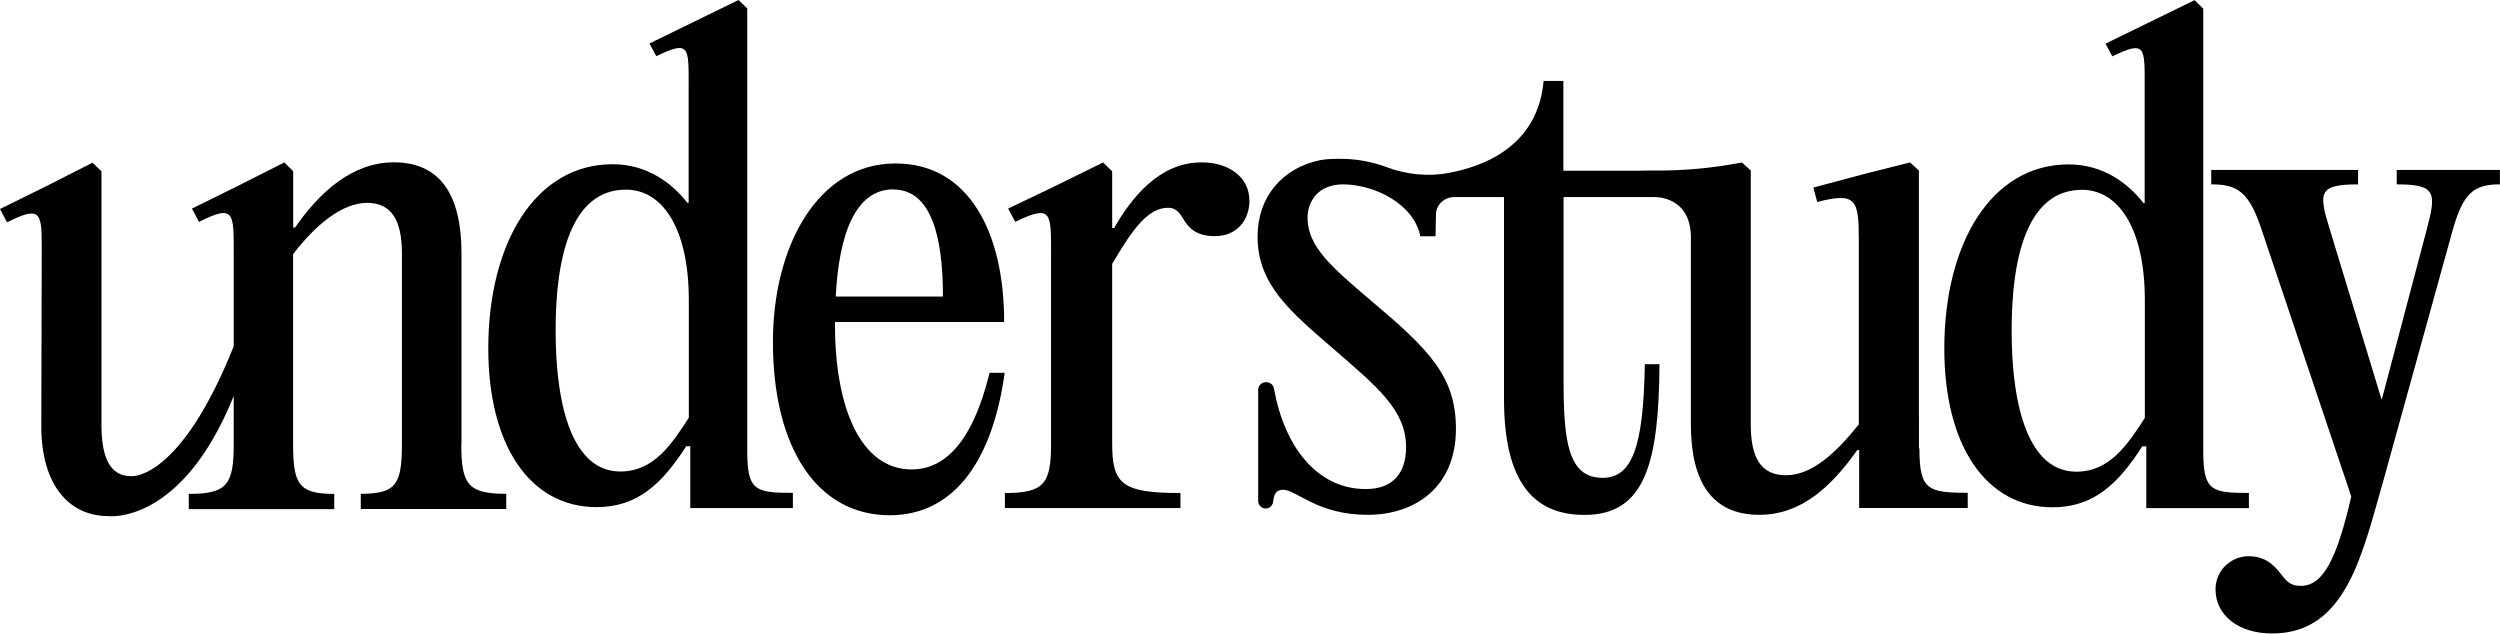 <?xml version="1.0" encoding="UTF-8"?>
<svg id="Capa_2" data-name="Capa 2" xmlns="http://www.w3.org/2000/svg" viewBox="0 0 289.23 73.3">
  <defs>
    <style>
      .cls-1 {
        stroke-width: 0px;
      }
    </style>
  </defs>
  <g id="Capa_1-2" data-name="Capa 1">
    <g>
      <path class="cls-1" d="M53.39,51.35v-22.03c0-6.73-2.42-10.54-7.83-10.54-4.83,0-8.64,3.51-11.42,7.54h-.22v-6.51l-1.02-1.02-5.2,2.63-5.49,2.71.81,1.54c4.1-2.05,4.02-1.1,4.02,3.66v10.73c-6.25,15.62-11.86,15.03-11.86,15.03-2.44,0-3.44-2.12-3.44-5.93v-29.34s-1.07-1.03-1.07-1.03l-.04.07-5.14,2.61-5.49,2.71.81,1.54c3.83-1.91,4.02-1.21,4.02,2.77l-.05,20.83c0,6.81,3.22,10.39,7.77,10.39,0,0,8.47,1.05,14.49-13.9v5.55c0,4.68-.73,5.78-5.2,5.78v1.76h16.83v-1.76c-4.1,0-4.76-1.1-4.76-5.78v-21.96c2.64-3.44,5.71-5.93,8.56-5.93s4.03,2.05,4.03,5.85v22.03c0,4.68-.66,5.78-4.76,5.78v1.76h16.83v-1.76c-4.46,0-5.2-1.1-5.2-5.78Z"/>
      <path class="cls-1" d="M114.51,43.13s-.03.01-.03.03c-2.07,8.44-5.46,11.15-9.01,11.15-5.84,0-8.87-7.02-8.87-16.77v-.29h19.54s.03-.02.03-.03c0-10.44-4.15-18.31-12.56-18.31-9.01,0-14.19,9.6-14.19,20.64,0,12.25,5.1,20.06,13.52,20.06,6.86,0,11.74-5.43,13.29-16.44,0-.02-.01-.04-.03-.04h-1.71ZM103.33,21.92c4.43,0,5.76,5.5,5.76,12.36,0,.02-.02.03-.03.03h-12.34s-.03-.02-.03-.04c.37-7.22,2.3-12.36,6.65-12.36Z"/>
      <path class="cls-1" d="M138.98,18.79c-4.89,0-8.13,4.16-10.08,7.59h-.23v-6.55s0-.02-.01-.02l-1.03-1s-.03-.01-.04,0l-5.32,2.62-5.61,2.69s-.02.03-.01.05l.8,1.47s.03.02.04.01c4.18-2.02,4.11-1.07,4.11,3.66v21.96c0,4.66-.75,5.76-5.31,5.77-.02,0-.03.01-.03.03v1.68s.01.03.03.03h20.25s.03-.01.03-.03v-1.68s-.02-.03-.03-.03c-6.82,0-7.87-1.1-7.87-5.77v-20.72s0-.01,0-.02c2.48-4.23,4.21-6.49,6.47-6.49.75,0,1.2.36,1.73,1.24.68,1.17,1.58,2.04,3.69,2.04,2.56,0,3.99-1.9,3.99-4.09,0-2.7-2.33-4.45-5.57-4.45Z"/>
      <path class="cls-1" d="M86.45,52.13v-3.45s0-47.7,0-47.7l-1.01-.98-10.3,5.03.79,1.47c3.89-1.89,3.74-1.05,3.74,3.49v13.48h-.14c-1.73-2.23-4.61-4.47-8.64-4.47-9.07,0-14.4,9.29-14.4,21.3,0,11.24,4.83,18.37,12.53,18.37,4.68,0,7.56-2.65,10.37-7.05h.47s0,.43,0,.43v6.73s11.87,0,11.87,0v-1.76c-4.39,0-5.28-.27-5.28-4.88ZM79.69,48.33c-2.02,3.14-4.1,6.22-7.92,6.22-5.4,0-7.49-7.19-7.49-16.34,0-8.45,1.8-16.27,8.14-16.27,4.18,0,7.27,4.4,7.27,12.78v13.62Z"/>
      <path class="cls-1" d="M222.01,51.88v-3.59s-.01,0-.01,0v-28.54s0-.02-.01-.03l-1.01-.92s-.02,0-.03,0l-5.16,1.3-5.97,1.59s-.01.02-.02.04l.43,1.61s.03.01.04.02c4.48-1.15,4.78-.27,4.78,4.44v21.28s0,.01,0,.02c-2.74,3.41-5.47,5.88-8.43,5.88s-4.07-2.11-4.07-5.89v-29.35s0-.02-.01-.02l-1.01-.92s-.02,0-.03,0c-3.34.65-6.73.96-10.13.93h-.62s-1.3.02-1.3.02h-8.55s-.03-.02-.03-.03v-10.33s-.01-.03-.03-.03h-2.23s-.02.02-.03.03c-.55,6.13-4.89,9.45-10.88,10.6-2.43.47-4.95.22-7.27-.65-1.59-.59-3.27-.92-4.96-.96-1.08-.03-2.13.02-2.75.15-4.39.91-7.23,4.27-7.23,8.84,0,5.6,3.84,8.72,8.88,13.08s8.3,7.05,8.3,11.27c0,2.98-1.48,4.86-4.67,4.86-5.64,0-9.42-4.93-10.61-11.62-.08-.42-.43-.74-.86-.74h-.1c-.48,0-.87.4-.87.88v12.85c0,.49.39.88.87.88.46,0,.82-.36.87-.82.09-.91.39-1.35,1.15-1.35,1.55,0,3.93,2.9,9.78,2.9,5.4,0,10.21-3.12,10.21-9.96,0-6.11-3.18-9.23-9.92-14.9-4.44-3.78-7.25-6.17-7.25-9.52,0-1.74,1.11-3.9,4.22-3.85,3.58.06,8.07,2.25,8.83,6h1.76s.05-2.51.05-2.51c0-1.13.98-2.02,2.1-2.02h5.74s.03.01.03.03v23.3c0,9.74,3.48,13.44,9.33,13.44,7.03,0,8.58-6.09,8.66-17.41-.01-.01-.02-.02-.03-.03h-1.64s-.02.02-.03.03c-.15,9.57-1.48,13.12-4.88,13.12-4.07,0-4.52-4.36-4.52-11.48v-21h10.52s4.39-.19,4.21,5.01v21.29c0,6.76,2.52,10.46,7.92,10.46,4.96,0,8.44-3.42,11.33-7.49h.22v6.7s12.56,0,12.56,0v-1.76c-4.65,0-5.59-.36-5.59-5.15Z"/>
      <path class="cls-1" d="M289.2,19.66h-11.89s-.03.01-.03.03v1.61s.02.03.03.03c4.58,0,4.57.99,3.42,5.31l-5.16,19.52s-.05.03-.06,0l-5.94-19.52c-1.36-4.39-1.37-5.3,3.21-5.31.02,0,.03-.01.03-.03v-1.61s-.01-.03-.03-.03h-16.93s-.03.01-.03.03v1.61s.02.03.03.03c3.07,0,4.36.92,5.8,5.24l10.37,30.86s0,.01,0,.02c-1.66,7.19-3.24,10.33-5.83,10.33-1.15,0-1.58-.42-2.38-1.47-.72-.91-1.73-1.96-3.67-1.96s-3.82,1.54-3.82,3.84c0,3,2.66,5.1,6.55,5.1,8.64,0,10.44-9.29,12.96-18.02l7.92-28.63c1.22-4.31,2.44-5.3,5.44-5.31.02,0,.03-.01.03-.03v-1.61s-.01-.03-.03-.03Z"/>
      <path class="cls-1" d="M248.29,58.79h11.89v-1.76c-4.4,0-5.28-.27-5.28-4.88v-3.45s0-47.7,0-47.7l-1.01-.98-10.3,5.03.79,1.47c3.89-1.89,3.74-1.05,3.74,3.49v13.48h-.14c-1.73-2.23-4.61-4.47-8.64-4.47-9.07,0-14.4,9.29-14.4,21.3,0,11.24,4.83,18.37,12.53,18.37,4.68,0,7.56-2.65,10.37-7.05h.47s0,.43,0,.43v6.73ZM248.14,48.35c-2.02,3.14-4.1,6.22-7.92,6.22-5.4,0-7.49-7.19-7.49-16.34,0-8.45,1.8-16.27,8.14-16.27,4.18,0,7.27,4.4,7.27,12.78v13.62Z"/>
    </g>
  </g>
</svg>
